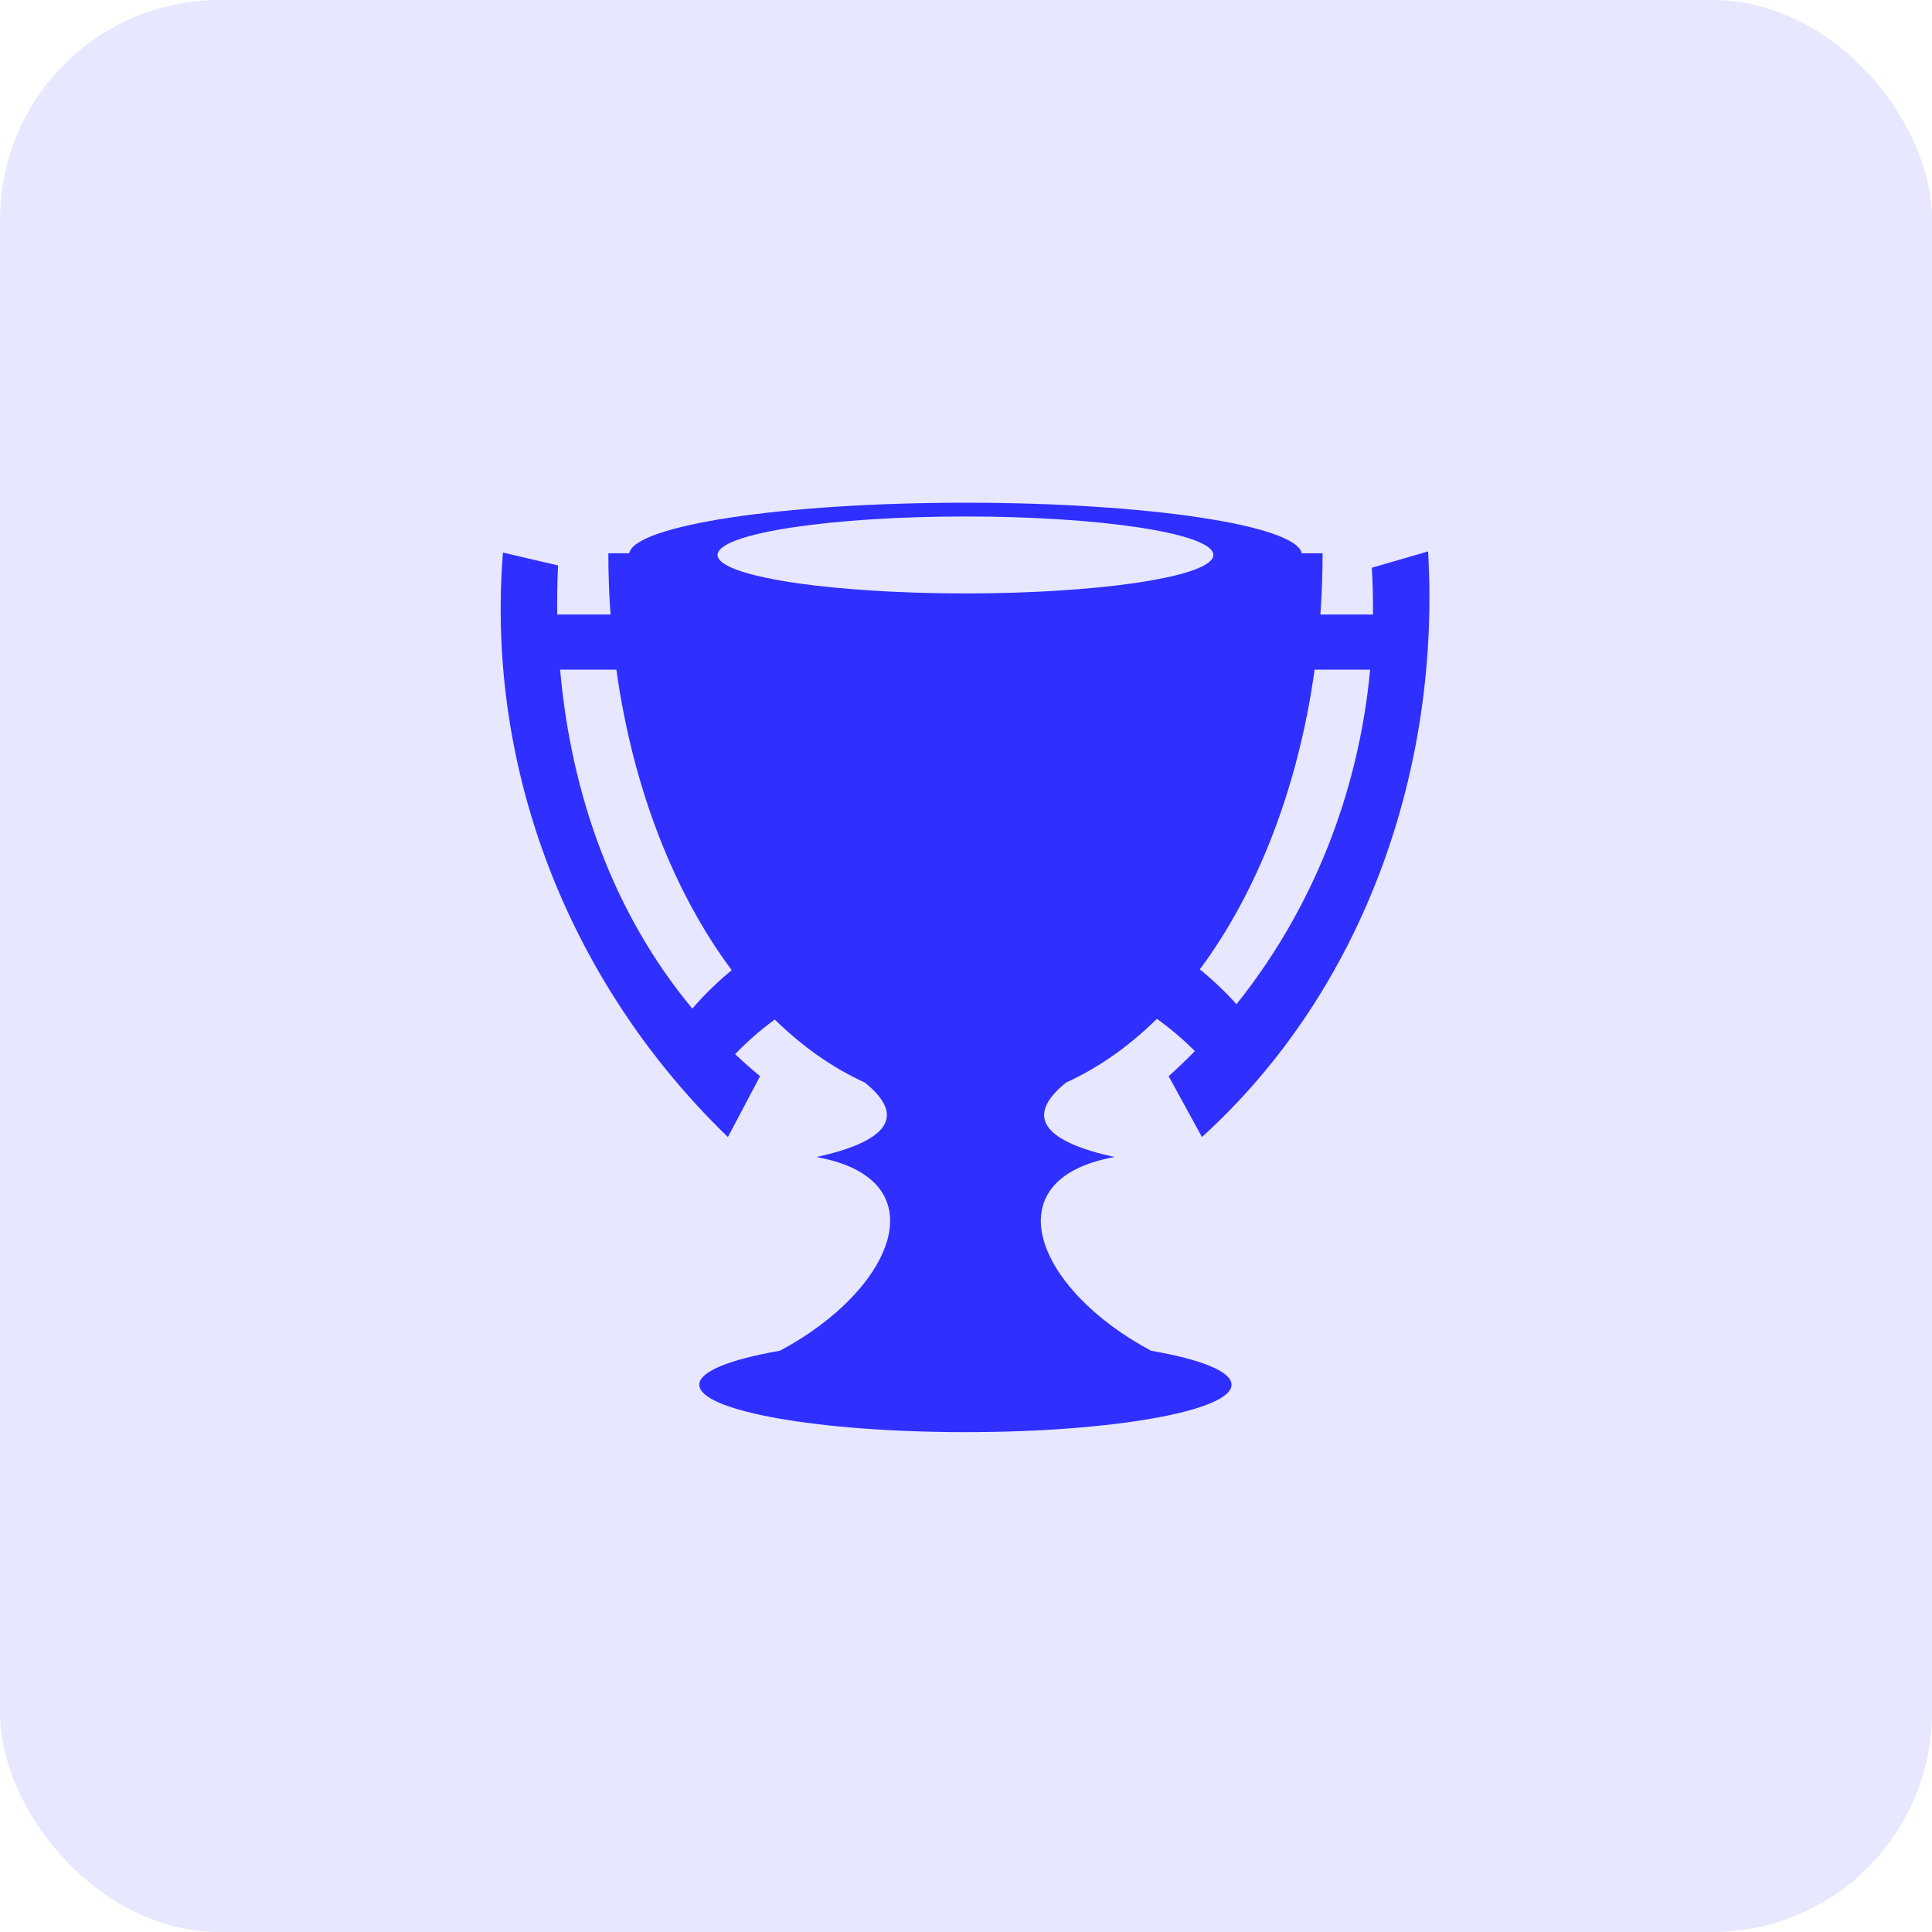<?xml version="1.0" encoding="UTF-8"?>
<svg xmlns="http://www.w3.org/2000/svg" width="88" height="88" viewBox="0 0 88 88" fill="none">
  <rect width="88" height="88" rx="10" fill="#E7E7FF"></rect>
  <path d="M52.429 61.524C47.209 58.745 45.13 53.715 50.764 52.7C47.809 52.055 46.492 50.966 48.566 49.304C50.041 48.635 51.428 47.652 52.696 46.406C53.318 46.853 53.897 47.345 54.424 47.877C54.04 48.269 53.642 48.65 53.231 49.02L54.748 51.791C62.153 45.056 65.624 34.988 65.047 25.116L62.485 25.86C62.527 26.573 62.543 27.284 62.537 27.992H60.142C60.208 27.075 60.242 26.144 60.242 25.2H59.291C59.029 23.922 52.273 22.898 43.975 22.898C35.677 22.898 28.921 23.922 28.658 25.2H27.709C27.709 26.144 27.743 27.075 27.809 27.992H25.382C25.37 27.246 25.382 26.501 25.418 25.755L22.909 25.169C22.109 35.153 25.999 44.871 33.155 51.791L34.619 49.02C34.226 48.695 33.848 48.359 33.484 48.015C34.031 47.442 34.636 46.916 35.29 46.439C36.55 47.67 37.925 48.641 39.386 49.305C41.462 50.967 40.144 52.056 37.189 52.701C42.821 53.715 40.744 58.745 35.524 61.524C33.259 61.917 31.852 62.465 31.852 63.072C31.852 64.265 37.279 65.232 43.973 65.232C50.668 65.232 56.095 64.265 56.095 63.072C56.095 62.465 54.689 61.917 52.426 61.524H52.429ZM43.978 23.525C50.047 23.525 54.995 24.269 55.255 25.2C55.258 25.212 55.261 25.226 55.264 25.238C55.267 25.25 55.267 25.263 55.267 25.277C55.267 25.488 55.025 25.691 54.581 25.88C54.455 25.934 54.311 25.986 54.154 26.037C53.956 26.102 53.734 26.163 53.488 26.222C53.242 26.28 52.976 26.337 52.688 26.391C52.631 26.402 52.573 26.412 52.513 26.423C52.394 26.444 52.273 26.465 52.148 26.486C52.085 26.496 52.022 26.505 51.959 26.516C51.64 26.565 51.302 26.612 50.947 26.655C50.876 26.664 50.804 26.672 50.732 26.681C50.225 26.739 49.685 26.792 49.117 26.837C48.793 26.862 48.458 26.886 48.116 26.907C47.603 26.939 47.072 26.964 46.526 26.984C45.707 27.014 44.854 27.029 43.976 27.029C43.099 27.029 42.247 27.014 41.426 26.984C40.88 26.964 40.349 26.939 39.836 26.907C39.494 26.886 39.161 26.862 38.836 26.837C38.267 26.792 37.727 26.739 37.22 26.681C37.148 26.672 37.076 26.664 37.006 26.655C36.65 26.612 36.313 26.565 35.993 26.516C35.929 26.505 35.866 26.496 35.804 26.486C35.68 26.465 35.558 26.445 35.44 26.423C35.381 26.412 35.323 26.402 35.264 26.391C34.976 26.337 34.709 26.28 34.465 26.222C34.22 26.163 33.998 26.1 33.799 26.037C33.64 25.986 33.497 25.934 33.37 25.88C32.927 25.692 32.684 25.488 32.684 25.277C32.684 25.263 32.686 25.251 32.687 25.238C32.689 25.224 32.692 25.212 32.696 25.2C32.956 24.269 37.906 23.525 43.973 23.525H43.978ZM62.408 30.501C61.885 36.081 59.812 41.373 56.321 45.74C55.811 45.173 55.253 44.642 54.65 44.153C57.253 40.655 59.128 35.898 59.879 30.501H62.408ZM28.075 30.501C28.829 35.916 30.713 40.686 33.329 44.189C32.677 44.726 32.075 45.312 31.535 45.941C27.917 41.592 26.009 36.146 25.513 30.501H28.075Z" fill="#2F2FFF"></path>
</svg>
